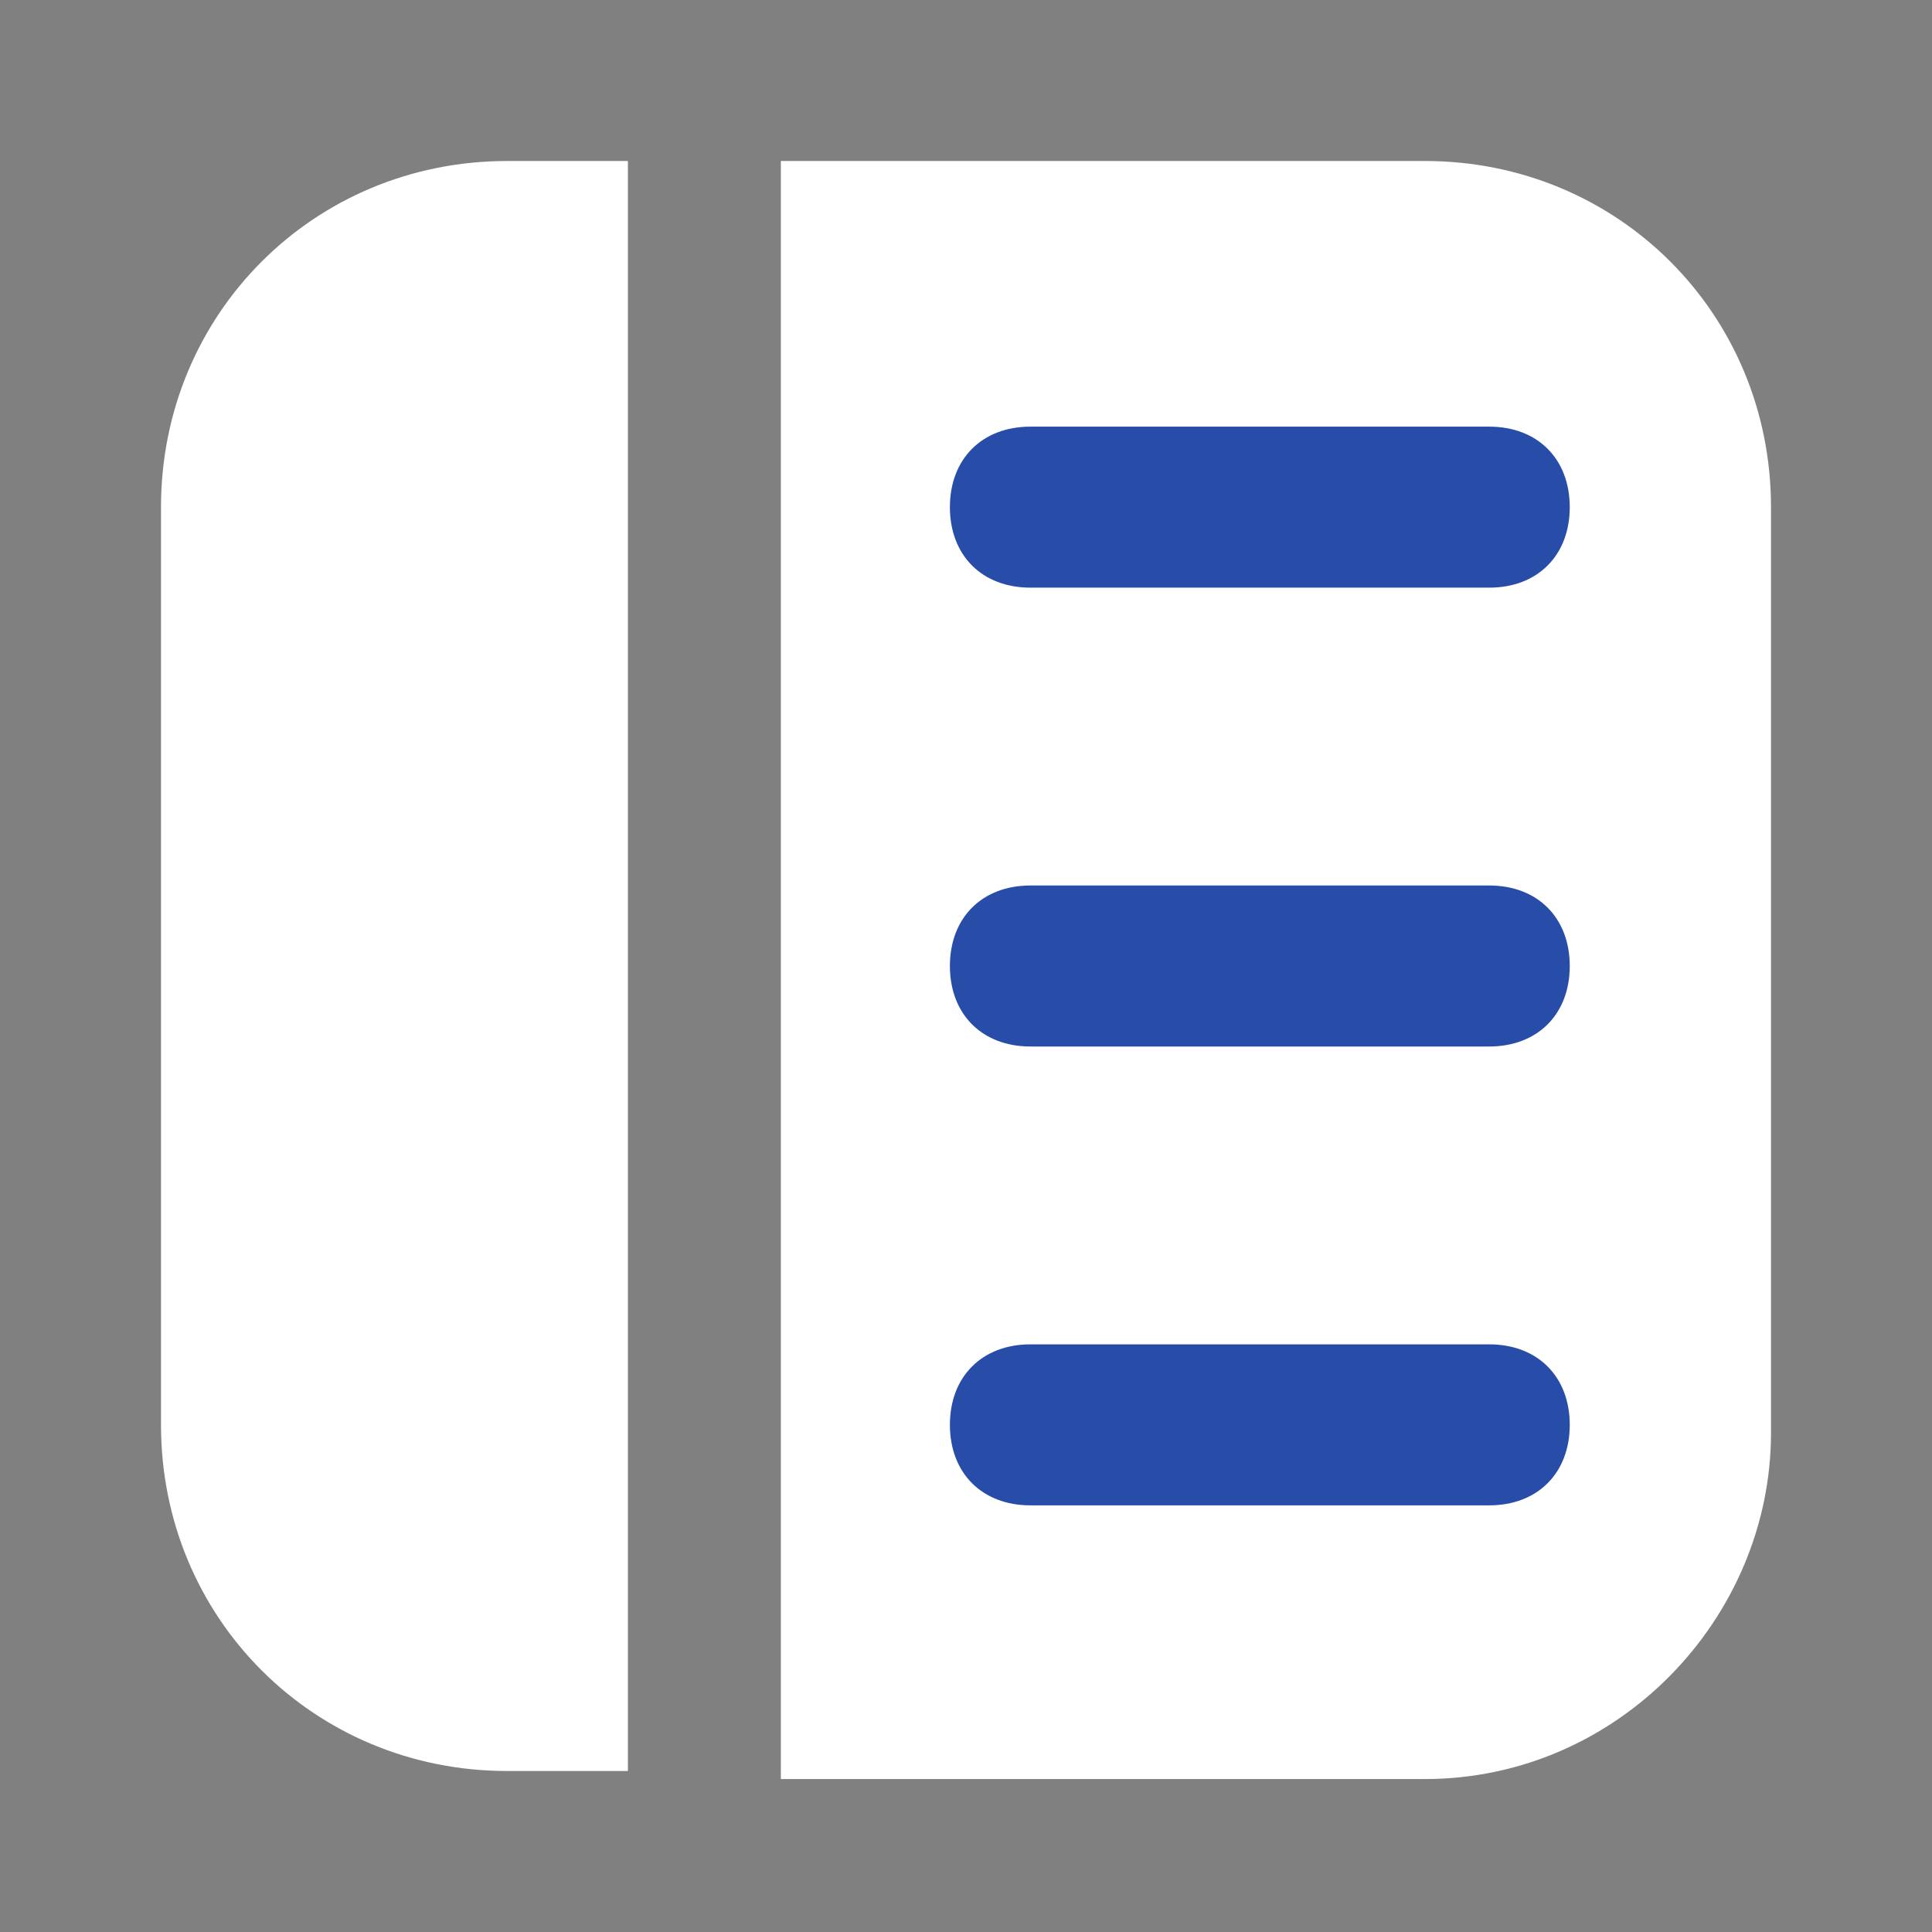<svg width="60" height="60" viewBox="0 0 60 60" fill="none" xmlns="http://www.w3.org/2000/svg">
<rect x="0" y="0" width="60" height="60" fill="#808080" stroke="none"/>
<path d="M15.75 5H19.5V55H15.75C9.75 55 5 50.25 5 44.25V15.75C5 9.75 9.75 5 15.75 5Z" fill="white"/>
<path d="M55 15.75V44.5C55 50.25 50.25 55.25 44.25 55.25H24.25V5H44.25C50.25 5 55 9.75 55 15.75Z" fill="white"/>
<path d="M46.25 32.5H32C30.5 32.5 29.5 31.5 29.5 30C29.5 28.5 30.5 27.5 32 27.5H46.25C47.75 27.5 48.75 28.5 48.75 30C48.75 31.5 47.75 32.5 46.25 32.5Z" fill="#274DA9"/>
<path d="M46.25 46.75H32C30.5 46.75 29.5 45.75 29.5 44.25C29.5 42.75 30.5 41.75 32 41.75H46.25C47.75 41.75 48.75 42.75 48.75 44.25C48.75 45.75 47.75 46.75 46.25 46.75Z" fill="#274DA9"/>
<path d="M46.25 18.25H32C30.5 18.25 29.5 17.25 29.5 15.75C29.5 14.25 30.5 13.25 32 13.25H46.25C47.75 13.25 48.75 14.25 48.75 15.75C48.75 17.25 47.75 18.25 46.25 18.25Z" fill="#274DA9"/>
</svg>

